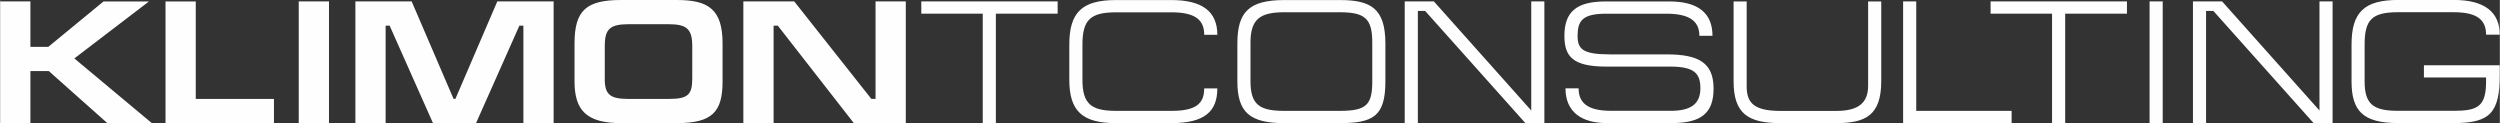<?xml version="1.0" encoding="UTF-8"?> <!-- Creator: CorelDRAW 2020 (64-Bit) --> <svg xmlns="http://www.w3.org/2000/svg" xmlns:xlink="http://www.w3.org/1999/xlink" xmlns:xodm="http://www.corel.com/coreldraw/odm/2003" xml:space="preserve" width="120.689mm" height="5.944mm" style="shape-rendering:geometricPrecision; text-rendering:geometricPrecision; image-rendering:optimizeQuality; fill-rule:evenodd; clip-rule:evenodd" viewBox="0 0 462.88 22.8"><rect x="0" y="0" width="462.88" height="22.8" fill="#333333" stroke="none"/> <defs> <style type="text/css"> <![CDATA[ .fil0 {fill:#FEFEFE;fill-rule:nonzero} ]]> </style> </defs> <g id="Layer_x0020_1">  <path class="fil0" d="M5.6 0.26l-5.6 0 0 22.54 5.6 0 0 -9.64 3.41 0 10.84 9.64 8.24 0 -14.35 -11.98 13.81 -10.55 -8.41 0 -10.23 8.41 -3.31 0 0 -8.41zm25.01 22.54l20.09 0 0 -4.48 -14.48 0 0 -18.05 -5.6 0 0 22.54zm30.28 -22.54l-5.6 0 0 22.54 5.6 0 0 -22.54zm4.89 0l0 22.54 5.6 0 0 -18.05 0.74 0 8.03 18.05 7.97 0 8.03 -18.05 0.74 0 0 18.05 5.6 0 0 -22.54 -10.43 0 -7.76 18.05 -0.34 0 -7.76 -18.05 -10.43 0zm46.18 14.29l0 -6.01c0,-3.21 0.98,-4.06 4.49,-4.06l7.22 0c3.34,0 4.49,0.75 4.49,4.03l0 6.01c0,3.05 -0.81,3.8 -4.39,3.8l-7.43 0c-3.41,0 -4.39,-0.81 -4.39,-3.77zm21.81 0.55l0 -7.08c0,-6.33 -2.67,-8.02 -8.47,-8.02l-10.3 0c-6.38,0 -8.64,1.85 -8.64,8.02l0 7.08c0,5.46 2.36,7.7 8.64,7.7l10.3 0c6.55,0 8.47,-2.08 8.47,-7.7zm3.85 -14.84l0 22.54 5.6 0 0 -18.05 0.78 0 14.08 18.05 9.62 0 0 -22.54 -5.6 0 0 18.05 -0.78 0 -14.28 -18.05 -9.42 0zm32.95 0l0 2.27 11.38 0 0 20.26 2.43 0 0 -20.26 11.44 0 0 -2.27 -25.25 0zm52.39 16.11c0,2.86 -1.59,4.16 -6.04,4.16l-10.26 0c-4.66,0 -6.25,-1.3 -6.25,-5.78l0 -6.49c0,-4.61 1.49,-5.98 6.25,-5.98l10.26 0c4.66,0 6.04,1.62 6.04,4.16l2.43 0c0,-4.35 -2.84,-6.43 -8.51,-6.43l-10.26 0c-6.28,0 -8.64,2.27 -8.64,8.25l0 6.49c0,5.78 2.36,8.05 8.64,8.05l10.26 0c6.21,0 8.51,-2.21 8.51,-6.43l-2.43 0zm31.12 -8.51l0 7.21c0,4.38 -1.11,5.46 -6.04,5.46l-10.26 0c-4.56,0 -6.25,-1.14 -6.25,-5.46l0 -7.21c0,-4.38 1.86,-5.59 6.25,-5.59l10.26 0c4.66,0 6.04,1.14 6.04,5.59zm2.43 7.21l0 -7.01c0,-6.56 -2.77,-8.05 -8.44,-8.05l-10.26 0c-6.62,0 -8.71,2.27 -8.71,8.05l0 7.01c0,5.78 2.36,7.73 8.71,7.73l10.26 0c6.21,0 8.44,-1.3 8.44,-7.73zm3.58 -14.81l0 22.54 2.43 0 0 -20.78 1.35 0 18.57 20.78 3.51 0 0 -22.54 -2.43 0 0 20.2 -18.03 -20.2 -5.4 0zm29.57 6.36c0,3.77 1.45,5.71 7.76,5.71l11.78 0c4.42,0 5.64,1.17 5.64,4.03 0,2.92 -1.82,4.16 -5.47,4.16l-11.07 0c-4.62,0 -6.01,-1.69 -6.01,-4.16l-2.43 0c0,4.35 2.97,6.43 7.63,6.43l12.09 0c5.4,0 7.7,-1.85 7.7,-6.36 0,-4.74 -2.63,-6.36 -8.71,-6.36l-10.46 0c-5.06,0 -6.01,-0.97 -6.01,-3.44 0,-2.73 0.88,-4.09 5.23,-4.09l11.28 0c4.59,0 6.04,1.66 6.04,4.09l2.43 0c0,-4.29 -2.77,-6.36 -7.97,-6.36l-11.82 0c-5.27,0 -7.63,1.82 -7.63,6.36zm31.33 -6.36l0 14.81c0,6.04 2.77,7.73 8.71,7.73l10.26 0c5.47,0 8.37,-1.43 8.37,-7.79l0 -14.74 -2.43 0 0 15.59c0,3.05 -1.62,4.68 -5.91,4.68l-10.3 0c-4.93,0 -6.28,-1.49 -6.28,-4.55l0 -15.72 -2.43 0zm33.82 0l-2.43 0 0 22.54 20.09 0 0 -2.27 -17.66 0 0 -20.26zm13.77 0l0 2.27 11.38 0 0 20.26 2.43 0 0 -20.26 11.44 0 0 -2.27 -25.25 0zm31.87 0l-2.43 0 0 22.54 2.43 0 0 -22.54zm5.6 0l0 22.54 2.43 0 0 -20.78 1.35 0 18.57 20.78 3.51 0 0 -22.54 -2.43 0 0 20.2 -18.03 -20.2 -5.4 0zm42.77 11.82l0 2.27 11.51 0 0 0.75c0,4.61 -1.55,5.42 -5.98,5.42l-10.33 0c-4.59,0 -6.18,-1.23 -6.18,-5.46l0 -6.82c0,-4.55 1.32,-5.98 6.18,-5.98l10.33 0c4.59,0 5.98,1.62 5.98,4.16l2.53 0c0,-4.16 -2.8,-6.43 -8.47,-6.43l-10.33 0c-6.28,0 -8.64,2.27 -8.64,8.25l0 6.82c0,5.46 2.09,7.73 8.64,7.73l10.33 0c6.75,0 8.47,-1.98 8.47,-8.96l0 -1.75 -14.04 0z"></path> </g> </svg> 
